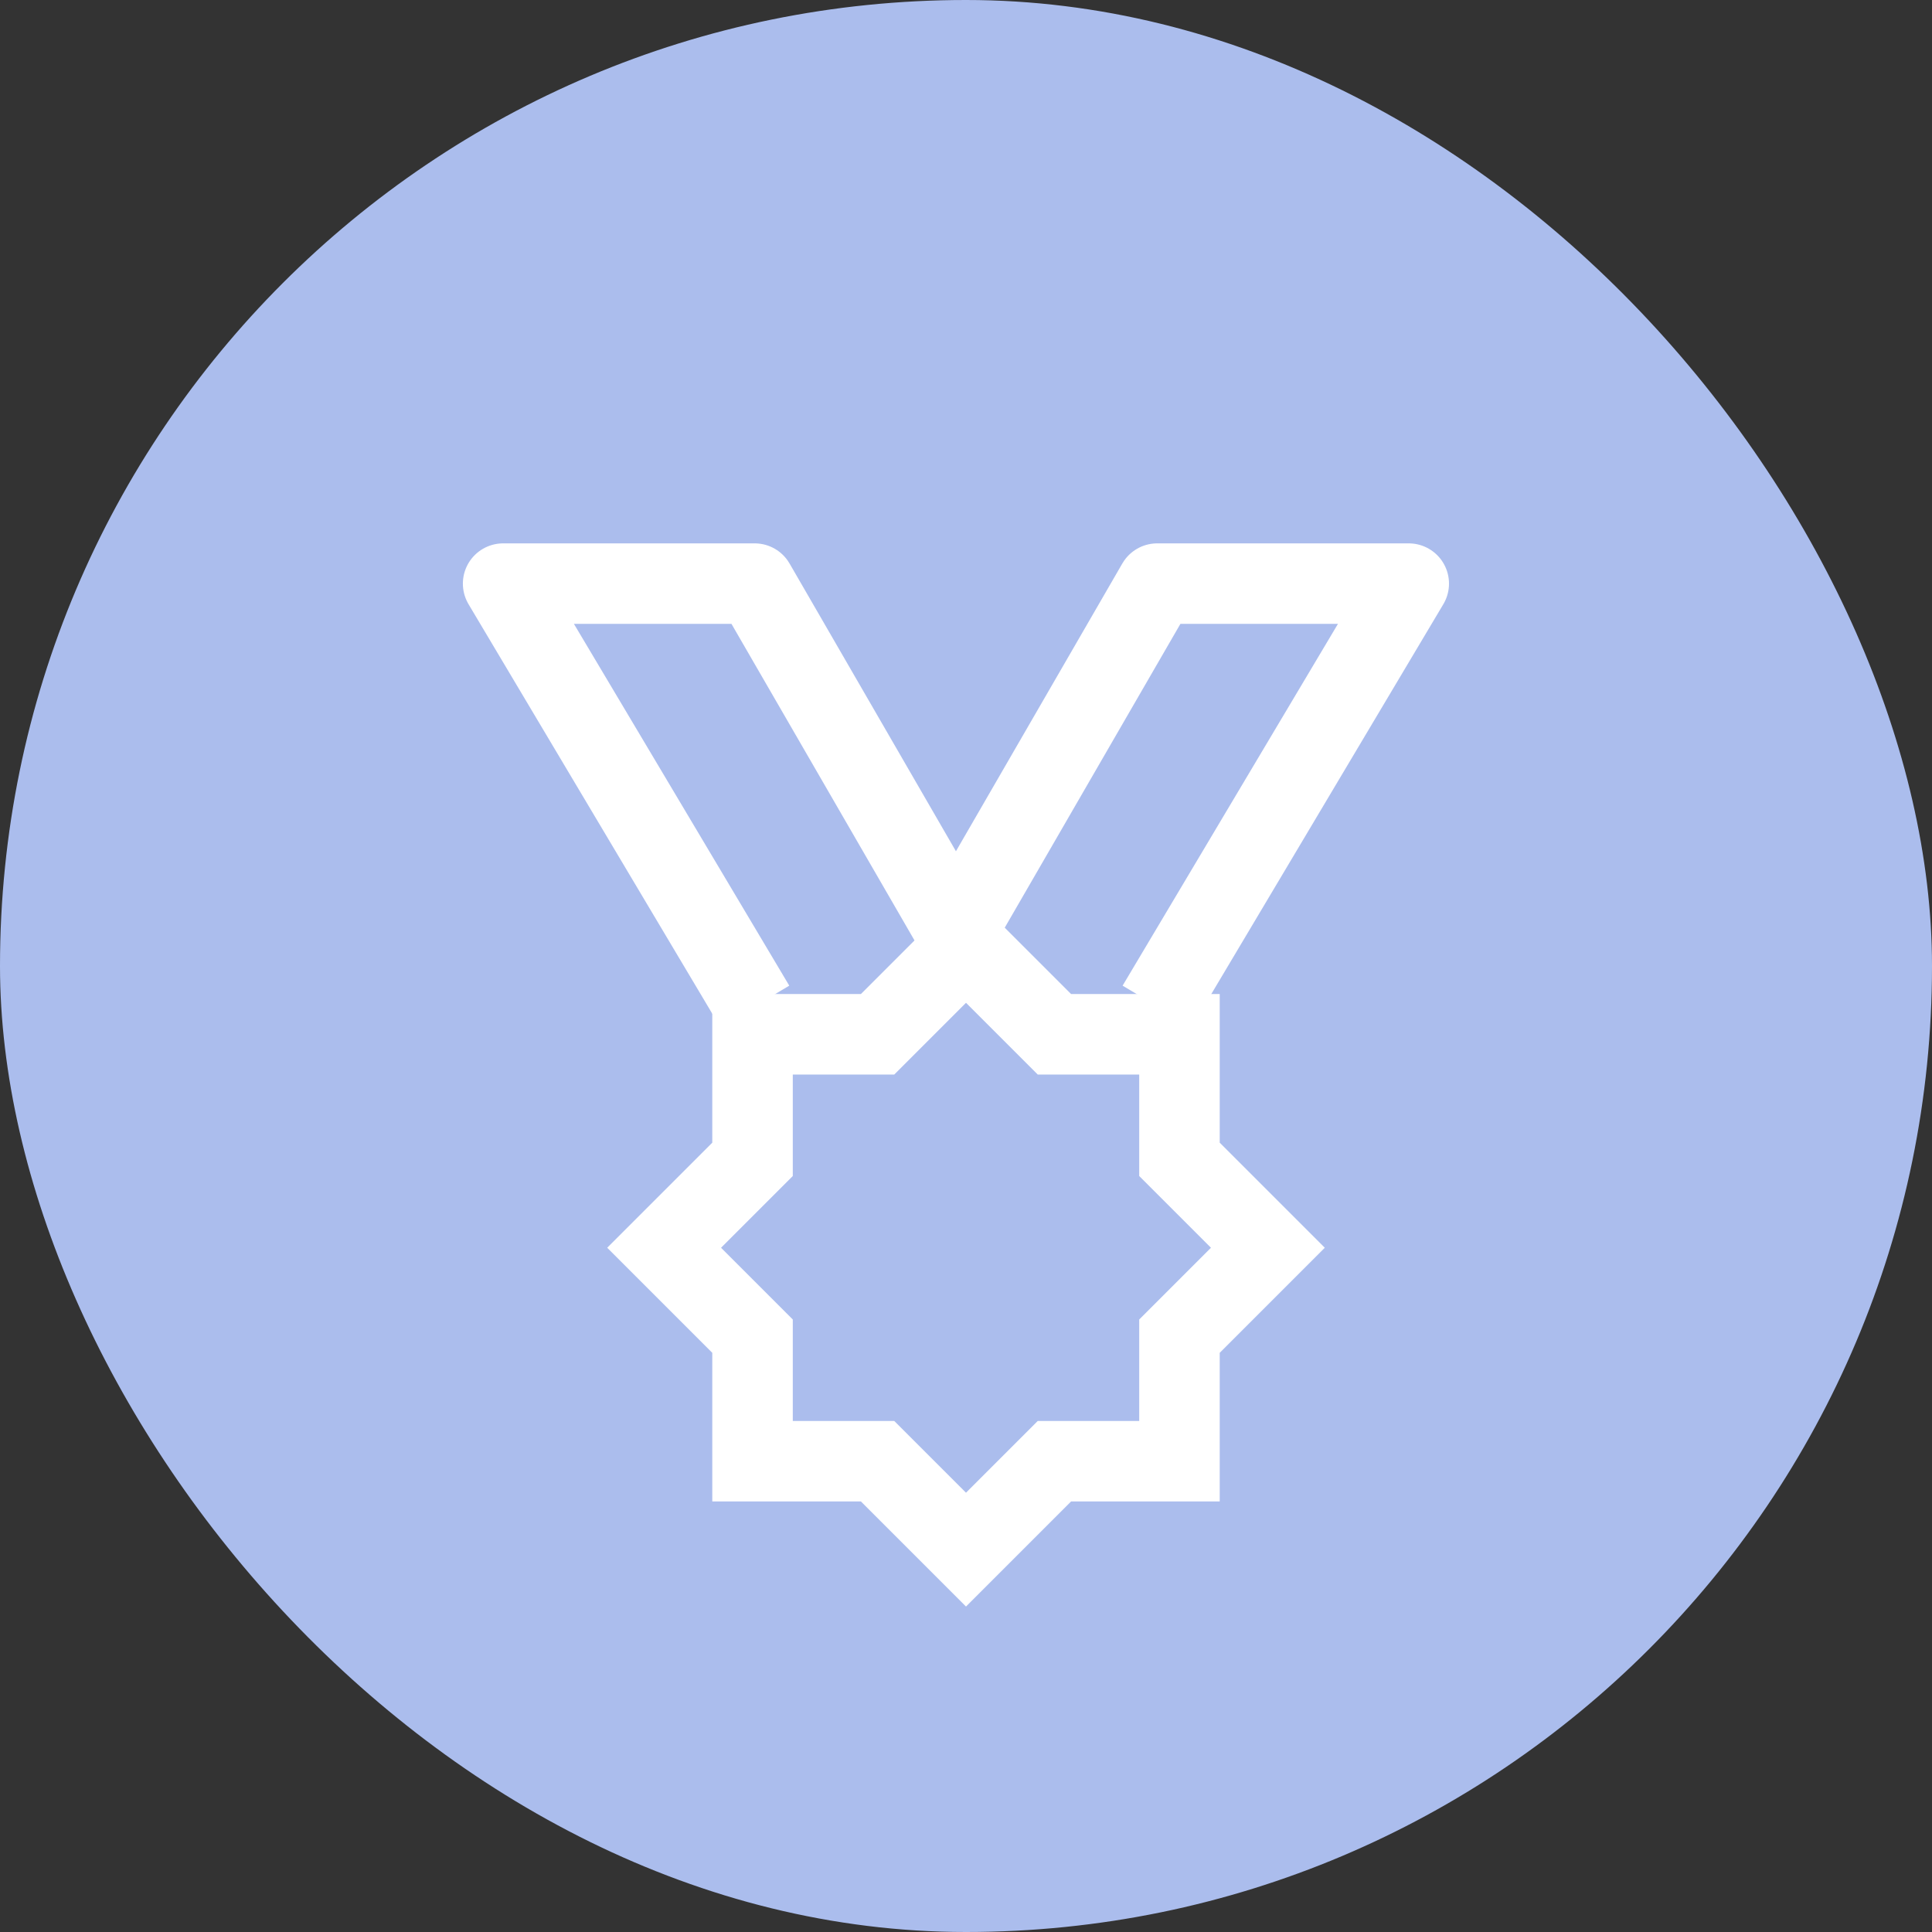 <?xml version="1.0" encoding="UTF-8"?>
<svg width="96px" height="96px" viewBox="0 0 96 96" version="1.1" xmlns="http://www.w3.org/2000/svg" xmlns:xlink="http://www.w3.org/1999/xlink">
    <rect x="0" y="0" width="96" height="96" fill="#333333" stroke="none"/>
    <title>9B4CB48E-CA16-48C7-9DD0-0458ECF3E9C6</title>
    <g id="Draft-3" stroke="none" stroke-width="1" fill="none" fill-rule="evenodd">
        <g id="Speed" transform="translate(-413, -690)">
            <g id="Group-10" transform="translate(413, 690)">
                <rect id="Shape" fill="#ABBDED" x="0" y="0" width="96" height="96" rx="48"></rect>
                <g id="Group-2" transform="translate(25, 29)" stroke="#FFFFFF" stroke-dasharray="0,0" stroke-width="4">
                    <path d="M18.607,22.393 L23,18 L27.393,22.393 L33.607,22.393 L33.607,28.607 L38,33 L33.607,37.393 L33.607,43.607 L27.393,43.607 L23,48 L18.607,43.607 L12.393,43.607 L12.393,37.393 L8,33 L12.393,28.607 L12.393,22.393 L18.607,22.393 Z" id="Medal"></path>
                    <path d="M12.5,21 L0,0 L12.5,0 L22.5,17.294 L32.5,0 L45,0 L32.5,21" id="Ribbon" stroke-linejoin="round"></path>
                </g>
            </g>
        </g>
    </g>
</svg>